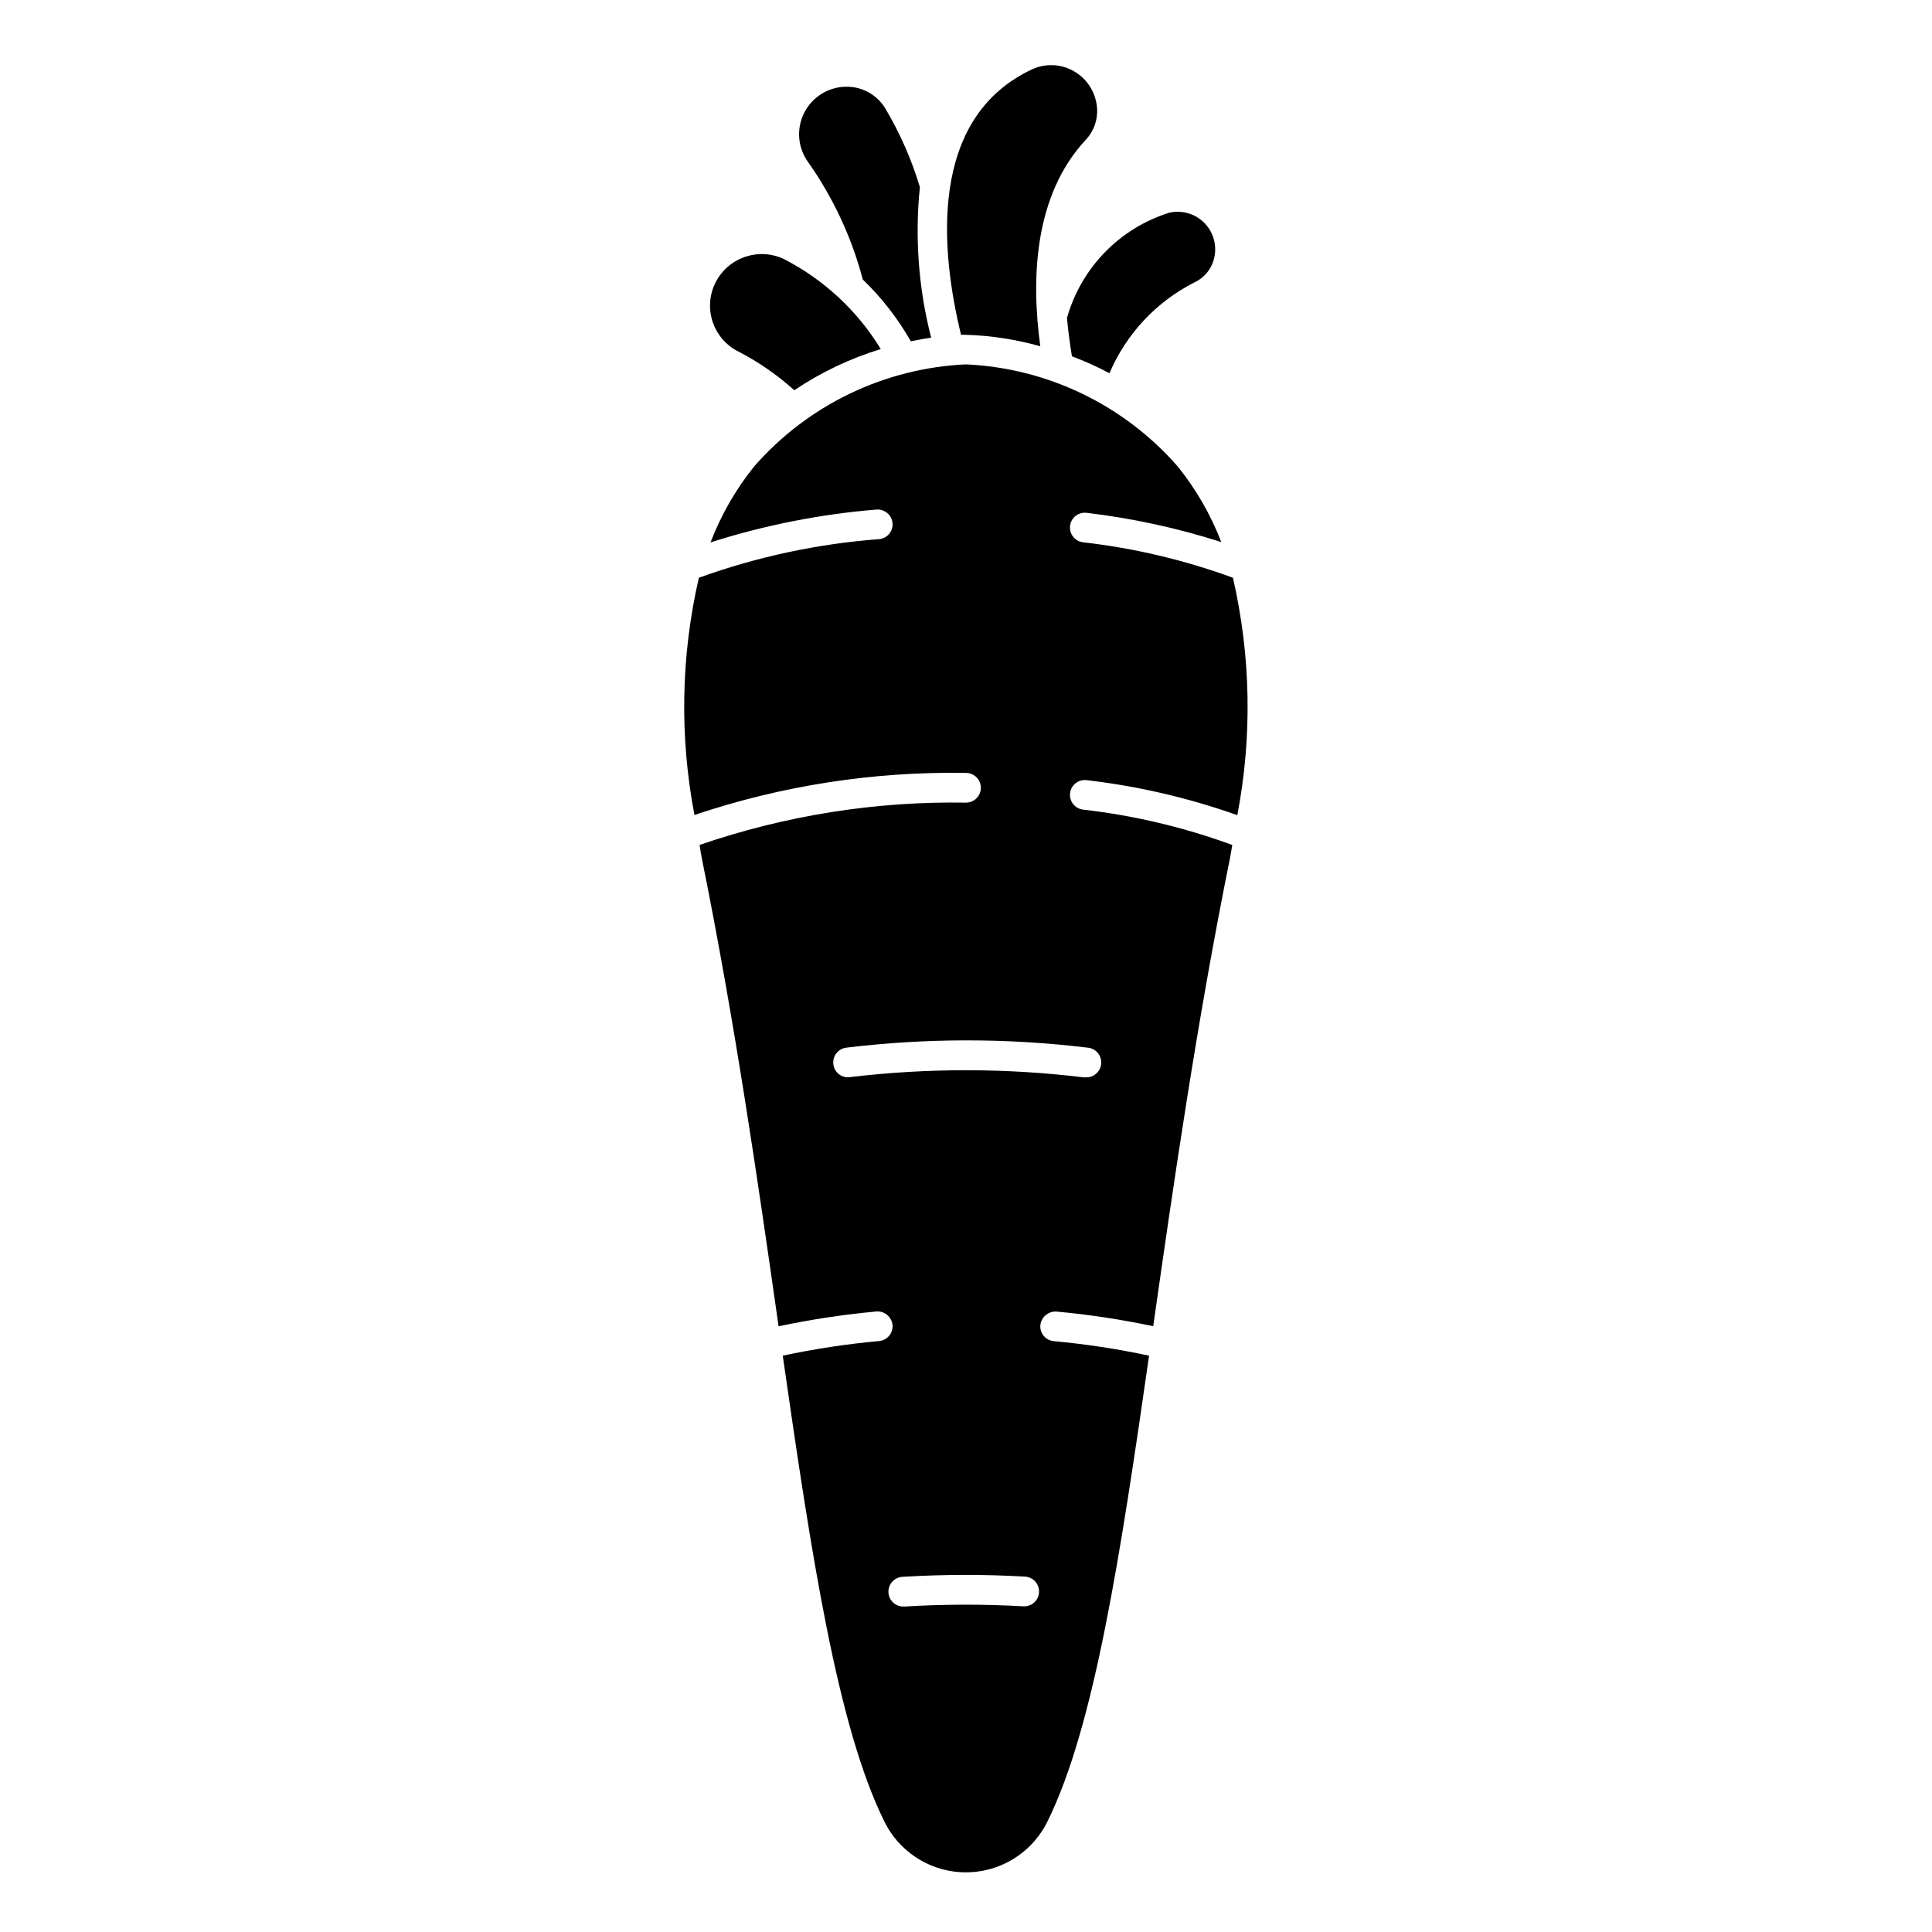 <?xml version="1.0" encoding="UTF-8"?>
<!-- Uploaded to: SVG Repo, www.svgrepo.com, Generator: SVG Repo Mixer Tools -->
<svg fill="#000000" width="800px" height="800px" version="1.1" viewBox="144 144 512 512" xmlns="http://www.w3.org/2000/svg">
 <g>
  <path d="m376.94 286.88c-16.301 1.23-32.359 4.676-47.734 10.23-4.758 20.648-5.152 42.059-1.168 62.867 23.176-7.797 47.512-11.566 71.961-11.145 2.172 0 3.934 1.762 3.934 3.934 0 2.176-1.762 3.938-3.934 3.938-24.012-0.395-47.906 3.402-70.613 11.219 0.211 1.133 0.332 2.188 0.566 3.336 8.895 43.957 14.996 86.527 20.363 124.09v0.141c8.562-1.816 17.219-3.129 25.934-3.934 2.152-0.16 4.047 1.418 4.273 3.566 0.094 1.039-0.23 2.074-0.898 2.875-0.668 0.801-1.629 1.305-2.668 1.398-8.578 0.773-17.102 2.07-25.52 3.875 7.59 52.875 14.484 98.188 26.859 123.3v-0.004c2.633 5.469 7.238 9.738 12.887 11.957 5.652 2.219 11.93 2.219 17.582 0 5.648-2.219 10.254-6.488 12.891-11.957 12.375-25.113 19.27-70.422 26.859-123.3v0.004c-8.332-1.789-16.762-3.074-25.246-3.852-1.043-0.094-2-0.598-2.668-1.398-0.672-0.801-0.992-1.836-0.898-2.875 0.262-2.129 2.133-3.691 4.273-3.566 8.621 0.793 17.188 2.09 25.656 3.887v-0.141c5.367-37.559 11.469-80.129 20.363-124.09 0.234-1.141 0.355-2.188 0.566-3.312-12.73-4.668-25.973-7.809-39.445-9.355-1.059-0.098-2.031-0.625-2.695-1.453-0.668-0.828-0.969-1.895-0.84-2.949 0.133-1.055 0.684-2.012 1.531-2.652 0.848-0.641 1.922-0.914 2.973-0.754 13.578 1.586 26.934 4.695 39.816 9.266 3.996-20.824 3.598-42.258-1.164-62.922-12.793-4.68-26.09-7.832-39.621-9.383-1.059-0.102-2.031-0.625-2.695-1.453-0.668-0.828-0.969-1.895-0.84-2.949 0.133-1.055 0.684-2.012 1.531-2.652 0.848-0.645 1.922-0.914 2.973-0.754 12.074 1.441 23.984 4.031 35.566 7.738-2.789-7.246-6.691-14.02-11.566-20.066-14.23-16.273-34.488-26.035-56.086-27.023-21.621 0.98-41.898 10.754-56.137 27.047-4.879 6.066-8.781 12.859-11.562 20.129 14.273-4.555 29.02-7.473 43.957-8.699 2.156-0.172 4.059 1.414 4.273 3.566 0.094 1.047-0.234 2.082-0.906 2.887-0.672 0.801-1.641 1.301-2.684 1.391zm38.289 282.81c-10.488-0.594-21-0.574-31.488 0.055h-0.242c-2.176 0.066-3.992-1.641-4.059-3.812-0.066-2.176 1.641-3.992 3.812-4.059 10.789-0.656 21.605-0.676 32.395-0.055 2.172 0.125 3.832 1.988 3.707 4.164-0.125 2.172-1.988 3.832-4.164 3.707zm16.91-148.06c2.172 0.137 3.824 2.008 3.691 4.184-0.137 2.172-2.008 3.824-4.18 3.691-0.164 0.012-0.332 0.012-0.496 0-20.562-2.492-41.348-2.508-61.914-0.055-1.039 0.145-2.094-0.137-2.918-0.777-0.828-0.645-1.359-1.598-1.473-2.641-0.129-1.035 0.156-2.082 0.801-2.906 0.641-0.824 1.586-1.359 2.621-1.484 21.211-2.57 42.656-2.574 63.867-0.012z"/>
  <path d="m428.07 238.42c3.41 1.281 6.731 2.781 9.949 4.488 4.441-10.426 12.418-18.949 22.523-24.074 2.523-1.164 4.402-3.387 5.125-6.07 0.949-3.383 0.047-7.016-2.375-9.559-2.426-2.543-6.012-3.617-9.434-2.832-13.164 4.121-23.359 14.613-27.098 27.891 0.316 3.519 0.789 6.922 1.309 10.156z"/>
  <path d="m428.01 162.56c-3.223-1.633-7.008-1.73-10.312-0.27-27.914 12.879-24.402 48.352-19.012 70.43h1.324v0.004c6.656 0.215 13.266 1.234 19.68 3.039-2.449-17.91-1.691-39.988 12.074-54.734 2.43-2.606 3.469-6.211 2.797-9.707-0.684-3.789-3.109-7.035-6.551-8.762z"/>
  <path d="m378.57 172.66c-1.926-3.129-5.188-5.195-8.84-5.606-4.898-0.535-9.664 1.836-12.188 6.07-2.523 4.234-2.344 9.555 0.457 13.609 6.731 9.48 11.691 20.102 14.652 31.344 5.004 4.82 9.289 10.332 12.727 16.367 1.961-0.41 3.746-0.723 5.383-0.961h0.004c-3.344-13.02-4.356-26.527-2.984-39.902-2.207-7.324-5.301-14.352-9.211-20.922z"/>
  <path d="m333.61 218.89c-1.633 3.254-1.895 7.027-0.723 10.477s3.672 6.285 6.949 7.875c5.297 2.758 10.223 6.176 14.66 10.176 7.055-4.754 14.781-8.434 22.922-10.91-6.199-10.164-15.086-18.422-25.68-23.859-6.734-3.176-14.773-0.406-18.129 6.242z"/>
 </g>
</svg>